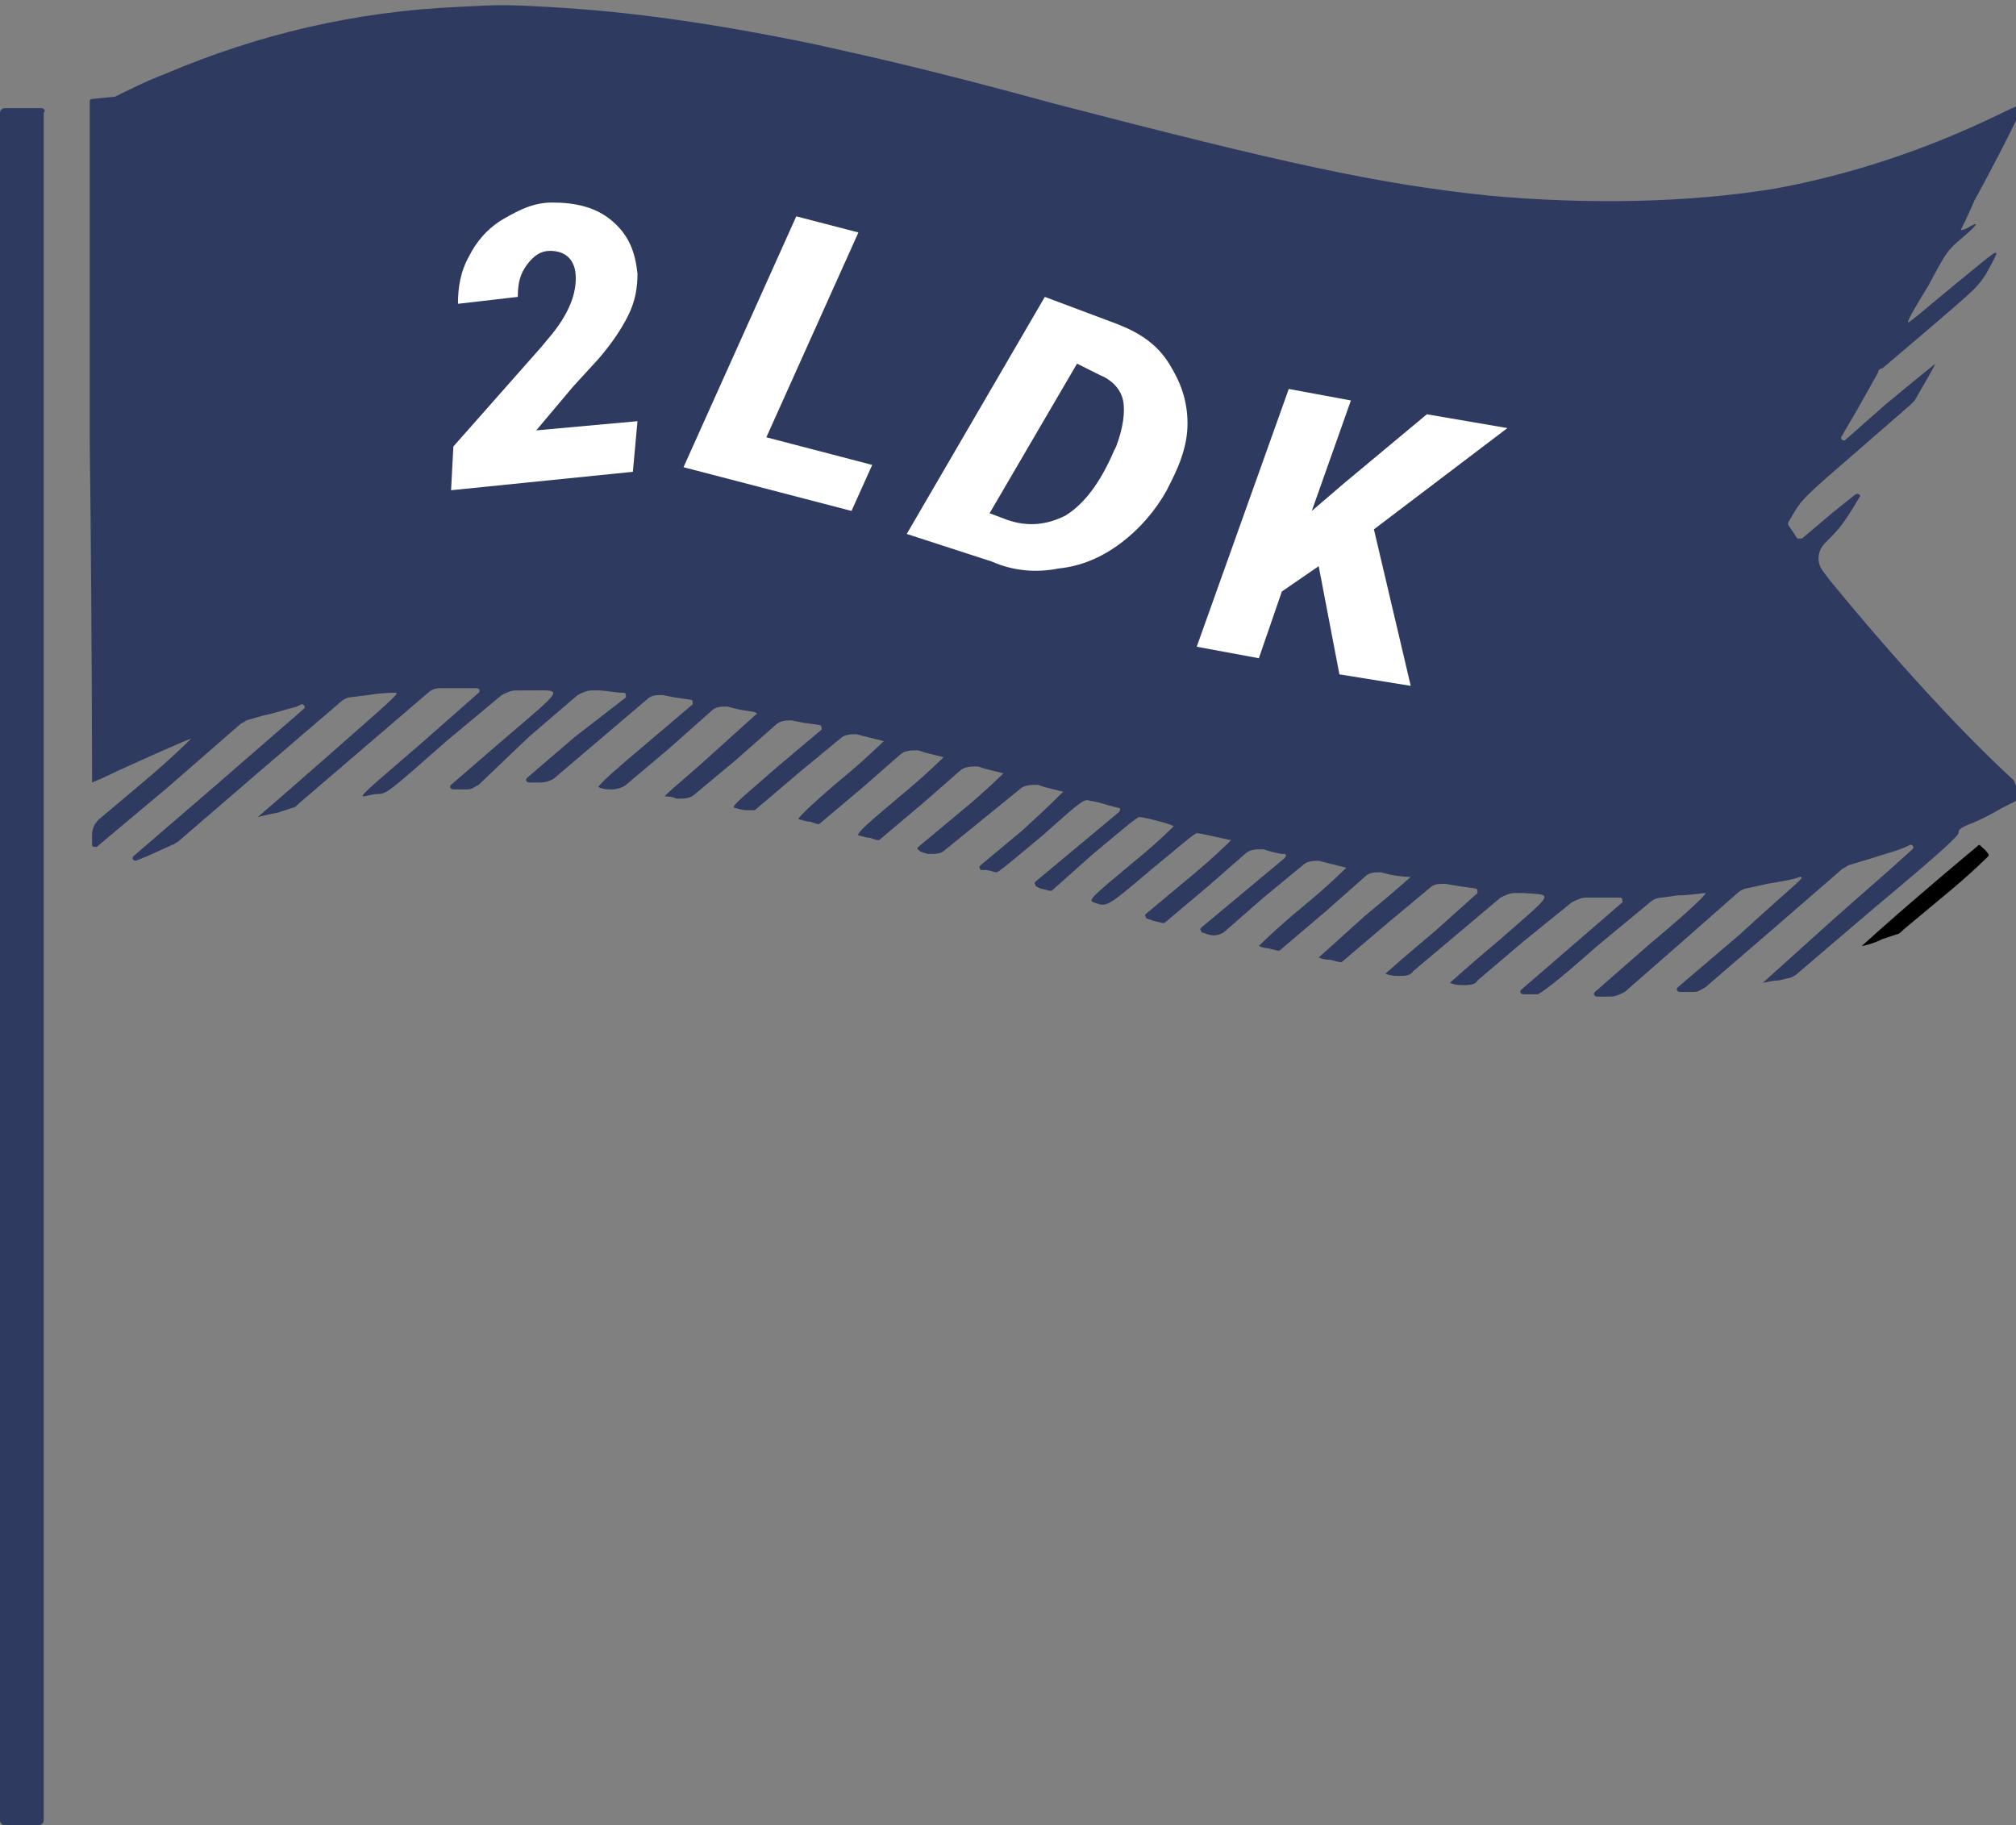 <?xml version="1.0" encoding="utf-8"?>
<!-- Generator: Adobe Illustrator 27.8.1, SVG Export Plug-In . SVG Version: 6.00 Build 0)  -->
<svg version="1.1" id="レイヤー_1" xmlns="http://www.w3.org/2000/svg" xmlns:xlink="http://www.w3.org/1999/xlink" x="0px"
	 y="0px" viewBox="0 0 87.6 79.3" style="enable-background:new 0 0 87.6 79.3;" xml:space="preserve">
<rect x="0" y="0" width="87.6" height="79.3" fill="#808080" stroke="none"/>
<style type="text/css">
	.st0{fill:#633128;}
	.st1{fill:#FFFFFF;}
	.st2{fill:#2F3A60;}
</style>
<g>
	<g>
		<path class="st0" d="M-537.7,34.1c-2.3-2.1-5.3-5.4-8-8.7L-546,25c-0.3-0.4-0.2-0.9,0.1-1.2l0,0c0.5-0.5,0.7-0.7,1.2-1.5l0.3-0.5
			c0.1-0.1-0.1-0.2-0.2-0.1l-1,0.8l-1.3,1.1c-0.1,0-0.1,0-0.2,0l-0.2-0.3l-0.2-0.3c0,0,0-0.1,0-0.1l0.3-0.5c0.3-0.5,0.5-0.7,2.7-2.6
			l2.3-2c0.1-0.1,0.1-0.1,0.2-0.2l0.4-0.7c0.3-0.5,0.5-0.9,0.5-0.9s-1,0.8-2.2,1.8l-1.7,1.5c-0.1,0.1-0.2,0-0.2-0.1l0.7-1.2l0.9-1.6
			c0-0.1,0.1-0.2,0.2-0.2l2-1.7c2.1-1.8,2.1-1.8,2.5-2.4c0.7-1.3,0.8-1.3-1.4,0.5c-1.1,0.9-2,1.7-2,1.6c0-0.1,0.4-0.8,0.9-1.6
			c0.8-1.5,0.8-1.5,1.5-2.1c0.7-0.6,0.7-0.7,0.2-0.4c-0.2,0.1-0.3,0.1-0.3,0.1c0,0,0.3-0.6,0.6-1.3c1.1-2,2.2-4.2,2.1-4.2
			c0,0-0.5,0.2-1.1,0.5c-3.1,1.5-6.4,2.6-9.7,3.2c-3.7,0.6-8,0.7-12.4,0.3c-4.8-0.5-8.9-1.4-18.9-4c-5.5-1.5-7.8-2-10.5-2.6
			c-4.4-0.9-7.9-1.4-11.5-1.6c-1.8-0.1-2.1-0.1-3.9,0c-4.5,0.2-8.7,1.2-12.7,2.9c-0.8,0.3-1.8,0.8-2.2,1l-0.7,0.4c0,0-0.1,0-0.1,0.1
			v14.8c0,8.2,0,14.8,0,14.8s0.5-0.2,1.1-0.5c1.1-0.5,3.1-1.4,3.2-1.4c0,0-0.9,0.9-2.1,1.9l-1.9,1.6c-0.2,0.2-0.3,0.4-0.3,0.6v0.1
			v0.3c0,0.1,0.1,0.1,0.2,0.1l3.1-2.6l3.1-2.7c0.1-0.1,0.2-0.1,0.3-0.2l0.7-0.2c0.5-0.1,1.1-0.3,1.5-0.4l0.2-0.1
			c0.1,0,0.2,0.1,0.1,0.2l-3.8,3.3l-3.6,3.1c-0.1,0.1,0,0.2,0.1,0.2l0.5-0.2l1.1-0.5c0.1,0,0.1-0.1,0.2-0.1l3.6-3.1l3.5-3
			c0.1-0.1,0.3-0.2,0.4-0.2l0.8-0.1c0.6-0.1,1.1-0.1,1.2-0.1c0.2,0-0.4,0.5-2.9,2.7c-1.7,1.5-3.1,2.7-3.1,2.7c0,0,0.4-0.1,0.9-0.2
			l0.6-0.2c0.1,0,0.2-0.1,0.3-0.2l2.8-2.4l2.8-2.4c0.1-0.1,0.3-0.2,0.5-0.2l0.8,0l0.8,0c0.1,0,0.2,0.1,0.1,0.2l-2.5,2.2
			c-2.2,1.9-2.7,2.3-2.5,2.3c0.1,0,0.4-0.1,0.6-0.1c0.4,0,0.5-0.1,3-2.3l2.4-2c0.2-0.1,0.4-0.2,0.6-0.2h0.5c1.5,0,1.6-0.2-1.2,2.2
			l-2.2,1.9c-0.1,0.1,0,0.2,0.1,0.2l0.3,0l0.3,0c0.2,0,0.3-0.1,0.5-0.2l2.2-1.9l2.1-1.8c0.2-0.1,0.4-0.2,0.6-0.2l0.3,0
			c0.3,0,0.8,0.1,1,0.1l0.1,0c0.1,0,0.1,0.1,0.1,0.2l-2.1,1.8l-2.1,1.8c-0.1,0.1,0,0.2,0.1,0.2l0.3,0l0.2,0c0.2,0,0.5-0.1,0.6-0.2
			l2-1.7l2-1.7c0.2-0.2,0.4-0.2,0.7-0.2l0.5,0.1l0.7,0.1c0.1,0,0.1,0.1,0.1,0.2l-2,1.7c-1.2,1-2.1,1.8-2.1,1.9c0,0,0.2,0.1,0.5,0.1
			l0.1,0c0.2,0,0.5-0.1,0.6-0.2l1.9-1.6l1.8-1.6c0.2-0.2,0.4-0.2,0.7-0.2l0.4,0.1c0.4,0.1,0.8,0.1,0.9,0.2c0,0-0.9,0.8-2,1.8
			s-2.1,1.8-2,1.8c0,0,0.3,0,0.5,0.1l0.1,0c0.2,0,0.5,0,0.7-0.2l1.8-1.5l1.7-1.5c0.2-0.2,0.5-0.2,0.7-0.2l0.5,0.1l0.7,0.1
			c0.1,0,0.1,0.1,0.1,0.2l-1.9,1.6c-1.6,1.4-2,1.7-1.9,1.8c0.1,0,0.3,0.1,0.5,0.1l0.3,0c0,0,0.1,0,0.1,0l2-1.7l1.7-1.4
			c0.2-0.2,0.5-0.2,0.7-0.2l0.4,0.1c0.4,0.1,0.8,0.2,0.8,0.2c0,0-0.8,0.8-1.9,1.7c-1.3,1.1-1.9,1.7-1.8,1.7c0.1,0,0.3,0.1,0.5,0.1
			l0.3,0.1c0,0,0.1,0,0.1,0l1.9-1.6l1.6-1.4c0.2-0.2,0.5-0.2,0.8-0.2l0.3,0.1c0.4,0.1,0.8,0.2,0.8,0.2c0,0-0.8,0.8-1.9,1.7
			c-1.3,1.1-1.9,1.6-1.8,1.7c0.1,0,0.3,0.1,0.5,0.1l0.3,0.1c0,0,0.1,0,0.1,0l1.9-1.6l1.6-1.4c0.2-0.2,0.5-0.2,0.8-0.2l0.3,0.1
			c0.4,0.1,0.8,0.2,0.8,0.2c0,0-0.8,0.8-1.9,1.7l-1.8,1.5c-0.1,0.1,0,0.1,0.1,0.2l0.3,0.1l0.1,0c0.3,0,0.5,0,0.7-0.2l1.6-1.3
			l1.6-1.3c0.2-0.2,0.5-0.2,0.8-0.2l0.3,0.1c0.4,0.1,0.8,0.2,0.8,0.2c0,0-0.8,0.8-1.8,1.7l-1.8,1.5c-0.1,0.1,0,0.1,0,0.2l0.2,0
			c0.2,0,0.4,0.1,0.5,0.1c0.1,0,0.8-0.6,2-1.6c1.8-1.6,1.8-1.6,2.1-1.5c0.1,0,0.5,0.1,0.8,0.2l0.4,0.1c0.1,0,0.1,0.1,0,0.2l-1.8,1.5
			l-1.8,1.5c-0.1,0.1,0,0.1,0,0.2l0.2,0.1l0.4,0.1c0,0,0.1,0,0.1,0l1.8-1.6c1.2-1,1.9-1.6,2-1.6c0.2,0,1.4,0.3,1.5,0.4
			c0,0-0.8,0.8-1.8,1.6c-1.8,1.5-1.9,1.6-1.7,1.7c0.6,0.2,0.5,0.3,2.5-1.4c1.1-0.9,1.9-1.6,2-1.6c0.2,0,1.4,0.3,1.5,0.3
			c0,0-0.8,0.8-1.9,1.7l-1.8,1.5c-0.1,0.1,0,0.1,0,0.2l0.3,0.1l0.4,0.1c0,0,0.1,0,0.1,0l1.9-1.6l1.6-1.4c0.2-0.2,0.5-0.2,0.7-0.2
			l0.1,0c0.3,0.1,0.7,0.2,0.8,0.2l0.1,0c0.1,0,0.1,0.1,0,0.2l-1.8,1.5l-1.8,1.5c-0.1,0.1,0,0.1,0,0.2l0.3,0.1l0,0
			c0.3,0.1,0.6,0,0.8-0.2l1.6-1.4l1.7-1.4c0.2-0.2,0.5-0.2,0.7-0.2l0.4,0.1c0.4,0.1,0.8,0.2,0.8,0.2c0,0-0.8,0.8-1.9,1.7
			c-1.1,0.9-1.9,1.7-1.9,1.7c0,0,0.2,0.1,0.4,0.1l0.4,0.1c0,0,0.1,0,0.1,0l2-1.7l1.7-1.5c0.2-0.2,0.4-0.2,0.7-0.2l0.4,0.1
			c0.5,0.1,0.9,0.1,0.9,0.1c0,0-0.9,0.8-2,1.7s-2,1.8-2,1.8c0,0,0.2,0.1,0.5,0.1l0.4,0.1c0,0,0.1,0,0.1,0l2-1.7l1.8-1.5
			c0.2-0.2,0.4-0.2,0.7-0.2l0.6,0.1l0.7,0.1c0.1,0,0.1,0.1,0.1,0.2l-1.9,1.7c-1.2,1-2.1,1.8-2.1,1.8c0,0,0.2,0.1,0.5,0.1l0.1,0
			c0.2,0,0.5,0,0.6-0.2l1.9-1.6l1.9-1.6c0.2-0.1,0.4-0.2,0.6-0.2l0.4,0c1.3,0.1,1.4-0.1-1,2c-1.2,1-2.2,1.9-2.2,1.9
			c0,0,0.2,0.1,0.5,0.1l0.1,0c0.2,0,0.5,0,0.6-0.2l2-1.7l2.1-1.7c0.2-0.1,0.4-0.2,0.6-0.2l0.7,0l0.8,0c0.1,0,0.1,0.1,0.1,0.2
			l-2.2,1.9l-2.2,1.9c-0.1,0.1,0,0.2,0.1,0.2h0.1c0.2,0,0.5,0,0.5,0c0.1,0,0.8-0.5,2.6-2.1l2.3-1.9c0.1-0.1,0.3-0.2,0.5-0.2l0.7-0.1
			c0.5,0,1.1-0.1,1.2-0.1c0.1,0-0.6,0.7-2.4,2.2l-2.4,2.1c-0.1,0.1,0,0.2,0.1,0.2h0.3h0.3c0.2,0,0.4-0.1,0.6-0.2l2.4-2.1l2.5-2.2
			c0.1-0.1,0.3-0.2,0.4-0.2l0.9-0.2c0.6-0.1,1.2-0.2,1.4-0.3c0.3,0-0.1,0.2-2.6,2.5l-2.7,2.3c-0.1,0.1,0,0.2,0.1,0.2l0.3,0l0.3,0
			c0.2,0,0.3-0.1,0.5-0.2l2.9-2.5l3-2.6c0.1-0.1,0.2-0.1,0.3-0.2l1-0.3c0.6-0.2,1.4-0.4,1.7-0.6l0,0c0.1,0,0.2,0.1,0.1,0.2l-1,0.9
			c-0.8,0.7-2.4,2.1-3.5,3.1c-1.1,1-2,1.8-2,1.8c0.1,0,0.4-0.1,0.7-0.1l0.4-0.1c0.1,0,0.3-0.1,0.4-0.2l3.4-2.9
			c3-2.5,3.6-3.1,3.6-3.2c0-0.1,0-0.2,0.5-0.4c0.3-0.1,0.9-0.4,1.4-0.7l0.8-0.4c0.1,0,0.1-0.1,0-0.1L-537.7,34.1z"/>
		<path d="M-539.2,36.9c0,0-1.2,1-2.6,2.2c-1.4,1.2-2.5,2.2-2.5,2.2c0.1,0,0.5-0.1,0.9-0.3l0.6-0.2c0.1,0,0.2-0.1,0.3-0.2l1.8-1.5
			c1.1-0.9,1.9-1.7,1.9-1.7C-538.7,37.3-539.1,36.9-539.2,36.9z"/>
	</g>
	<path class="st0" d="M-623.4,4.8h-1.5c-0.1,0-0.2,0.1-0.2,0.2v74.2c0,0.1,0.1,0.2,0.2,0.2h1.5c0.1,0,0.2-0.1,0.2-0.2V5.1
		C-623.2,4.9-623.3,4.8-623.4,4.8z"/>
	<g>
		<path class="st1" d="M-599.8,20.9l-2.6,0.3l0.6-8.7l-2.6,1l0.2-2.2l5-2.2l0.3,0L-599.8,20.9z"/>
		<path class="st1" d="M-591.9,19.2l4.6,1.2l-0.9,2l-7.3-1.9l4.9-10.9l2.7,0.7L-591.9,19.2z"/>
		<path class="st1" d="M-585.8,23.4l6-10.3l3.2,1.2c1,0.4,1.7,0.9,2.2,1.7c0.5,0.8,0.8,1.6,0.8,2.6c0,0.9-0.3,1.7-0.7,2.5l-0.2,0.4
			c-0.5,0.9-1.2,1.7-2,2.3s-1.7,1-2.7,1.1s-2,0.1-2.9-0.3L-585.8,23.4z M-578.3,16l-3.8,6.5l0.8,0.3c0.9,0.3,1.7,0.2,2.5-0.2
			c0.8-0.5,1.5-1.4,2.1-2.8l0.1-0.2c0.3-0.8,0.4-1.5,0.3-2s-0.5-0.9-1-1.1L-578.3,16z"/>
		<path class="st1" d="M-567.9,24.8l-1.6,1.1l-1,2.9l-2.7-0.5l4-11.2l2.7,0.5l-1.7,4.8l1.4-1.2l3.6-3l3.5,0.6l-5.7,4.4l1.6,6.8
			l-3.1-0.5L-567.9,24.8z"/>
	</g>
</g>
<g>
	<g>
		<path class="st2" d="M87.5,33.9c-2.3-2.1-5.3-5.4-8-8.7l-0.3-0.4c-0.3-0.4-0.2-0.9,0.1-1.2l0,0c0.5-0.5,0.7-0.7,1.2-1.5l0.3-0.5
			c0.1-0.1-0.1-0.2-0.2-0.1l-1,0.8l-1.3,1.1c-0.1,0-0.1,0-0.2,0l-0.2-0.3l-0.2-0.3c0,0,0-0.1,0-0.1l0.3-0.5c0.3-0.5,0.5-0.7,2.7-2.6
			l2.3-2c0.1-0.1,0.1-0.1,0.2-0.2l0.4-0.7c0.3-0.5,0.5-0.9,0.5-0.9s-1,0.8-2.2,1.8l-1.7,1.5c-0.1,0.1-0.2,0-0.2-0.1l0.7-1.2l0.9-1.6
			c0-0.1,0.1-0.2,0.2-0.2l2-1.7c2.1-1.8,2.1-1.8,2.5-2.4c0.7-1.3,0.8-1.3-1.4,0.5c-1.1,0.9-2,1.7-2,1.6c0-0.1,0.4-0.8,0.9-1.6
			c0.8-1.5,0.8-1.5,1.5-2.1c0.7-0.6,0.7-0.7,0.2-0.4c-0.2,0.1-0.3,0.1-0.3,0.1c0,0,0.3-0.6,0.6-1.3c1.1-2,2.2-4.2,2.1-4.2
			c0,0-0.5,0.2-1.1,0.5c-3.1,1.5-6.4,2.6-9.7,3.2c-3.7,0.6-8,0.7-12.4,0.3c-4.8-0.5-8.9-1.4-18.9-4c-5.5-1.5-7.8-2-10.5-2.6
			c-4.4-0.9-7.9-1.4-11.5-1.6c-1.8-0.1-2.1-0.1-3.9,0c-4.5,0.2-8.7,1.2-12.7,2.9c-0.8,0.3-1.8,0.8-2.2,1L4,4.3c0,0-0.1,0-0.1,0.1
			v14.8C4,27.3,4,34,4,34c0,0,0.5-0.2,1.1-0.5c1.1-0.5,3.1-1.4,3.2-1.4c0,0-0.9,0.9-2.1,1.9l-1.9,1.6C4.1,35.8,4,36,4,36.3v0.1v0.3
			c0,0.1,0.1,0.1,0.2,0.1l3.1-2.6l3.1-2.7c0.1-0.1,0.2-0.1,0.3-0.2l0.7-0.2c0.5-0.1,1.1-0.3,1.5-0.4l0.2-0.1c0.1,0,0.2,0.1,0.1,0.2
			l-3.8,3.3l-3.6,3.1c-0.1,0.1,0,0.2,0.1,0.2l0.5-0.2l1.1-0.5c0.1,0,0.1-0.1,0.2-0.1l3.6-3.1l3.5-3c0.1-0.1,0.3-0.2,0.4-0.2l0.8-0.1
			c0.6-0.1,1.1-0.1,1.2-0.1c0.2,0-0.4,0.5-2.9,2.7c-1.7,1.5-3.1,2.7-3.1,2.7c0,0,0.4-0.1,0.9-0.2l0.6-0.2c0.1,0,0.2-0.1,0.3-0.2
			l2.8-2.4l2.8-2.4c0.1-0.1,0.3-0.2,0.5-0.2l0.8,0l0.8,0c0.1,0,0.2,0.1,0.1,0.2l-2.5,2.2c-2.2,1.9-2.7,2.3-2.5,2.3
			c0.1,0,0.4-0.1,0.6-0.1c0.4,0,0.5-0.1,3-2.3l2.4-2c0.2-0.1,0.4-0.2,0.6-0.2H23c1.5,0,1.6-0.2-1.2,2.2l-2.2,1.9
			c-0.1,0.1,0,0.2,0.1,0.2l0.3,0l0.3,0c0.2,0,0.3-0.1,0.5-0.2L23,32l2.1-1.8c0.2-0.1,0.4-0.2,0.6-0.2l0.3,0c0.3,0,0.8,0.1,1,0.1
			l0.1,0c0.1,0,0.1,0.1,0.1,0.2L25,32l-2.1,1.8c-0.1,0.1,0,0.2,0.1,0.2l0.3,0l0.2,0c0.2,0,0.5-0.1,0.6-0.2l2-1.7l2-1.7
			c0.2-0.2,0.4-0.2,0.7-0.2l0.5,0.1l0.7,0.1c0.1,0,0.1,0.1,0.1,0.2l-2,1.7c-1.2,1-2.1,1.8-2.1,1.9c0,0,0.2,0.1,0.5,0.1l0.1,0
			c0.2,0,0.5-0.1,0.6-0.2l1.9-1.6l1.8-1.6c0.2-0.2,0.4-0.2,0.7-0.2l0.4,0.1c0.4,0.1,0.8,0.1,0.9,0.2c0,0-0.9,0.8-2,1.8
			c-1.1,1-2.1,1.8-2,1.8c0,0,0.3,0,0.5,0.1l0.1,0c0.2,0,0.5,0,0.7-0.2l1.8-1.5l1.7-1.5c0.2-0.2,0.5-0.2,0.7-0.2l0.5,0.1l0.7,0.1
			c0.1,0,0.1,0.1,0.1,0.2l-1.9,1.6c-1.6,1.4-2,1.7-1.9,1.8c0.1,0,0.3,0.1,0.5,0.1l0.3,0c0,0,0.1,0,0.1,0l2-1.7l1.7-1.4
			c0.2-0.2,0.5-0.2,0.7-0.2l0.4,0.1c0.4,0.1,0.8,0.2,0.8,0.2c0,0-0.8,0.8-1.9,1.7c-1.3,1.1-1.9,1.7-1.8,1.7c0.1,0,0.3,0.1,0.5,0.1
			l0.3,0.1c0,0,0.1,0,0.1,0l1.9-1.6l1.6-1.4c0.2-0.2,0.5-0.2,0.8-0.2l0.3,0.1c0.4,0.1,0.8,0.2,0.8,0.2c0,0-0.8,0.8-1.9,1.7
			c-1.3,1.1-1.9,1.6-1.8,1.7c0.1,0,0.3,0.1,0.5,0.1l0.3,0.1c0,0,0.1,0,0.1,0l1.9-1.6l1.6-1.4c0.2-0.2,0.5-0.2,0.8-0.2l0.3,0.1
			c0.4,0.1,0.8,0.2,0.8,0.2c0,0-0.8,0.8-1.9,1.7l-1.8,1.5c-0.1,0.1,0,0.1,0.1,0.2l0.3,0.1l0.1,0c0.3,0,0.5,0,0.7-0.2l1.6-1.3
			l1.6-1.3c0.2-0.2,0.5-0.2,0.8-0.2l0.3,0.1c0.4,0.1,0.8,0.2,0.8,0.2c0,0-0.8,0.8-1.8,1.7l-1.8,1.5c-0.1,0.1,0,0.1,0,0.2l0.2,0
			c0.2,0,0.4,0.1,0.5,0.1c0.1,0,0.8-0.6,2-1.6c1.8-1.6,1.8-1.6,2.1-1.5c0.1,0,0.5,0.1,0.8,0.2l0.4,0.1c0.1,0,0.1,0.1,0,0.2l-1.8,1.5
			l-1.8,1.5c-0.1,0.1,0,0.1,0,0.2l0.2,0.1l0.4,0.1c0,0,0.1,0,0.1,0l1.8-1.6c1.2-1,1.9-1.6,2-1.6c0.2,0,1.4,0.3,1.5,0.4
			c0,0-0.8,0.8-1.8,1.6c-1.8,1.5-1.9,1.6-1.7,1.7c0.6,0.2,0.5,0.3,2.5-1.4c1.1-0.9,1.9-1.6,2-1.6c0.2,0,1.4,0.3,1.5,0.3
			c0,0-0.8,0.8-1.9,1.7l-1.8,1.5c-0.1,0.1,0,0.1,0,0.2l0.3,0.1l0.4,0.1c0,0,0.1,0,0.1,0l1.9-1.6l1.6-1.4c0.2-0.2,0.5-0.2,0.7-0.2
			l0.1,0c0.3,0.1,0.7,0.2,0.8,0.2l0.1,0c0.1,0,0.1,0.1,0,0.2l-1.8,1.5l-1.8,1.5c-0.1,0.1,0,0.1,0,0.2l0.3,0.1l0,0
			c0.3,0.1,0.6,0,0.8-0.2l1.6-1.4l1.7-1.4c0.2-0.2,0.5-0.2,0.7-0.2l0.4,0.1c0.4,0.1,0.8,0.2,0.8,0.2c0,0-0.8,0.8-1.9,1.7
			c-1.1,0.9-1.9,1.7-1.9,1.7c0,0,0.2,0.1,0.4,0.1l0.4,0.1c0,0,0.1,0,0.1,0l2-1.7l1.7-1.5c0.2-0.2,0.4-0.2,0.7-0.2l0.4,0.1
			c0.5,0.1,0.9,0.1,0.9,0.1c0,0-0.9,0.8-2,1.7c-1.1,1-2,1.8-2,1.8c0,0,0.2,0.1,0.5,0.1l0.4,0.1c0,0,0.1,0,0.1,0l2-1.7l1.8-1.5
			c0.2-0.2,0.4-0.2,0.7-0.2l0.6,0.1l0.7,0.1c0.1,0,0.1,0.1,0.1,0.2l-1.9,1.7c-1.2,1-2.1,1.8-2.1,1.8c0,0,0.2,0.1,0.5,0.1l0.1,0
			c0.2,0,0.5,0,0.6-0.2l1.9-1.6l1.9-1.6c0.2-0.1,0.4-0.2,0.6-0.2l0.4,0c1.3,0.1,1.4-0.1-1,2c-1.2,1-2.2,1.9-2.2,1.9
			c0,0,0.2,0.1,0.5,0.1l0.1,0c0.2,0,0.5,0,0.6-0.2l2-1.7l2.1-1.7c0.2-0.1,0.4-0.2,0.6-0.2l0.7,0l0.8,0c0.1,0,0.1,0.1,0.1,0.2
			l-2.2,1.9l-2.2,1.9c-0.1,0.1,0,0.2,0.1,0.2h0.1c0.2,0,0.5,0,0.5,0c0.1,0,0.8-0.5,2.6-2.1l2.3-1.9c0.1-0.1,0.3-0.2,0.5-0.2l0.7-0.1
			c0.5,0,1.1-0.1,1.2-0.1c0.1,0-0.6,0.7-2.4,2.2l-2.4,2.1c-0.1,0.1,0,0.2,0.1,0.2h0.3H70c0.2,0,0.4-0.1,0.6-0.2l2.4-2.1l2.5-2.2
			c0.1-0.1,0.3-0.2,0.4-0.2l0.9-0.2c0.6-0.1,1.2-0.2,1.4-0.3c0.3,0-0.1,0.2-2.6,2.5l-2.7,2.3c-0.1,0.1,0,0.2,0.1,0.2l0.3,0l0.3,0
			c0.2,0,0.3-0.1,0.5-0.2l2.9-2.5l3-2.6c0.1-0.1,0.2-0.1,0.3-0.2l1-0.3c0.6-0.2,1.4-0.4,1.7-0.6l0,0c0.1,0,0.2,0.1,0.1,0.2l-1,0.9
			c-0.8,0.7-2.4,2.1-3.5,3.1c-1.1,1-2,1.8-2,1.8c0.1,0,0.4-0.1,0.7-0.1l0.4-0.1c0.1,0,0.3-0.1,0.4-0.2l3.4-2.9
			c3-2.5,3.6-3.1,3.6-3.2c0-0.1,0-0.2,0.5-0.4c0.3-0.1,0.9-0.4,1.4-0.7l0.8-0.4c0.1,0,0.1-0.1,0-0.1L87.5,33.9z"/>
		<path d="M86,36.7c0,0-1.2,1-2.6,2.2c-1.4,1.2-2.5,2.2-2.5,2.2c0.1,0,0.5-0.1,0.9-0.3l0.6-0.2c0.1,0,0.2-0.1,0.3-0.2l1.8-1.5
			c1.1-0.9,1.9-1.7,1.9-1.7C86.5,37.1,86,36.7,86,36.7z"/>
	</g>
	<path class="st2" d="M1.8,4.7H0.2C0.1,4.7,0,4.8,0,4.9v74.2c0,0.1,0.1,0.2,0.2,0.2h1.5c0.1,0,0.2-0.1,0.2-0.2V4.9
		C2,4.8,1.9,4.7,1.8,4.7z"/>
	<g>
		<path class="st1" d="M27.5,20.5l-7.9,0.8l0.1-1.9l3.8-4.3l0.5-0.6c0.8-1,1.1-1.9,1-2.7c-0.1-0.6-0.5-0.9-1.1-0.9
			c-0.4,0-0.7,0.2-1,0.6c-0.3,0.4-0.4,0.8-0.4,1.4l-2.6,0.3c0-0.7,0.1-1.4,0.5-2.1c0.3-0.6,0.8-1.2,1.5-1.6s1.3-0.7,2.1-0.7
			C25,8.8,25.9,9,26.6,9.6s1,1.3,1.1,2.3c0,0.6-0.1,1.2-0.4,1.8s-0.7,1.2-1.3,1.9l-1.1,1.2l-1.6,1.9l4.4-0.4L27.5,20.5z"/>
		<path class="st1" d="M33.3,19l4.6,1.2l-0.9,2l-7.3-1.9l4.9-10.9l2.7,0.7L33.3,19z"/>
		<path class="st1" d="M39.4,23.2l6-10.3l3.2,1.2c1,0.4,1.7,0.9,2.2,1.7c0.5,0.8,0.8,1.6,0.8,2.6c0,0.9-0.3,1.7-0.7,2.5l-0.2,0.4
			c-0.5,0.9-1.2,1.7-2,2.3c-0.8,0.6-1.7,1-2.7,1.1c-1,0.2-2,0.1-2.9-0.3L39.4,23.2z M46.8,15.8l-3.8,6.5l0.8,0.3
			c0.9,0.3,1.7,0.2,2.5-0.2c0.8-0.5,1.5-1.4,2.1-2.8l0.1-0.2c0.3-0.8,0.4-1.5,0.3-2c-0.1-0.5-0.5-0.9-1-1.1L46.8,15.8z"/>
		<path class="st1" d="M57.3,24.6l-1.6,1.1l-1,2.9l-2.7-0.5l4-11.2l2.7,0.5l-1.7,4.8l1.4-1.2l3.6-3l3.5,0.6L59.7,23l1.6,6.8
			l-3.1-0.5L57.3,24.6z"/>
	</g>
</g>
</svg>
